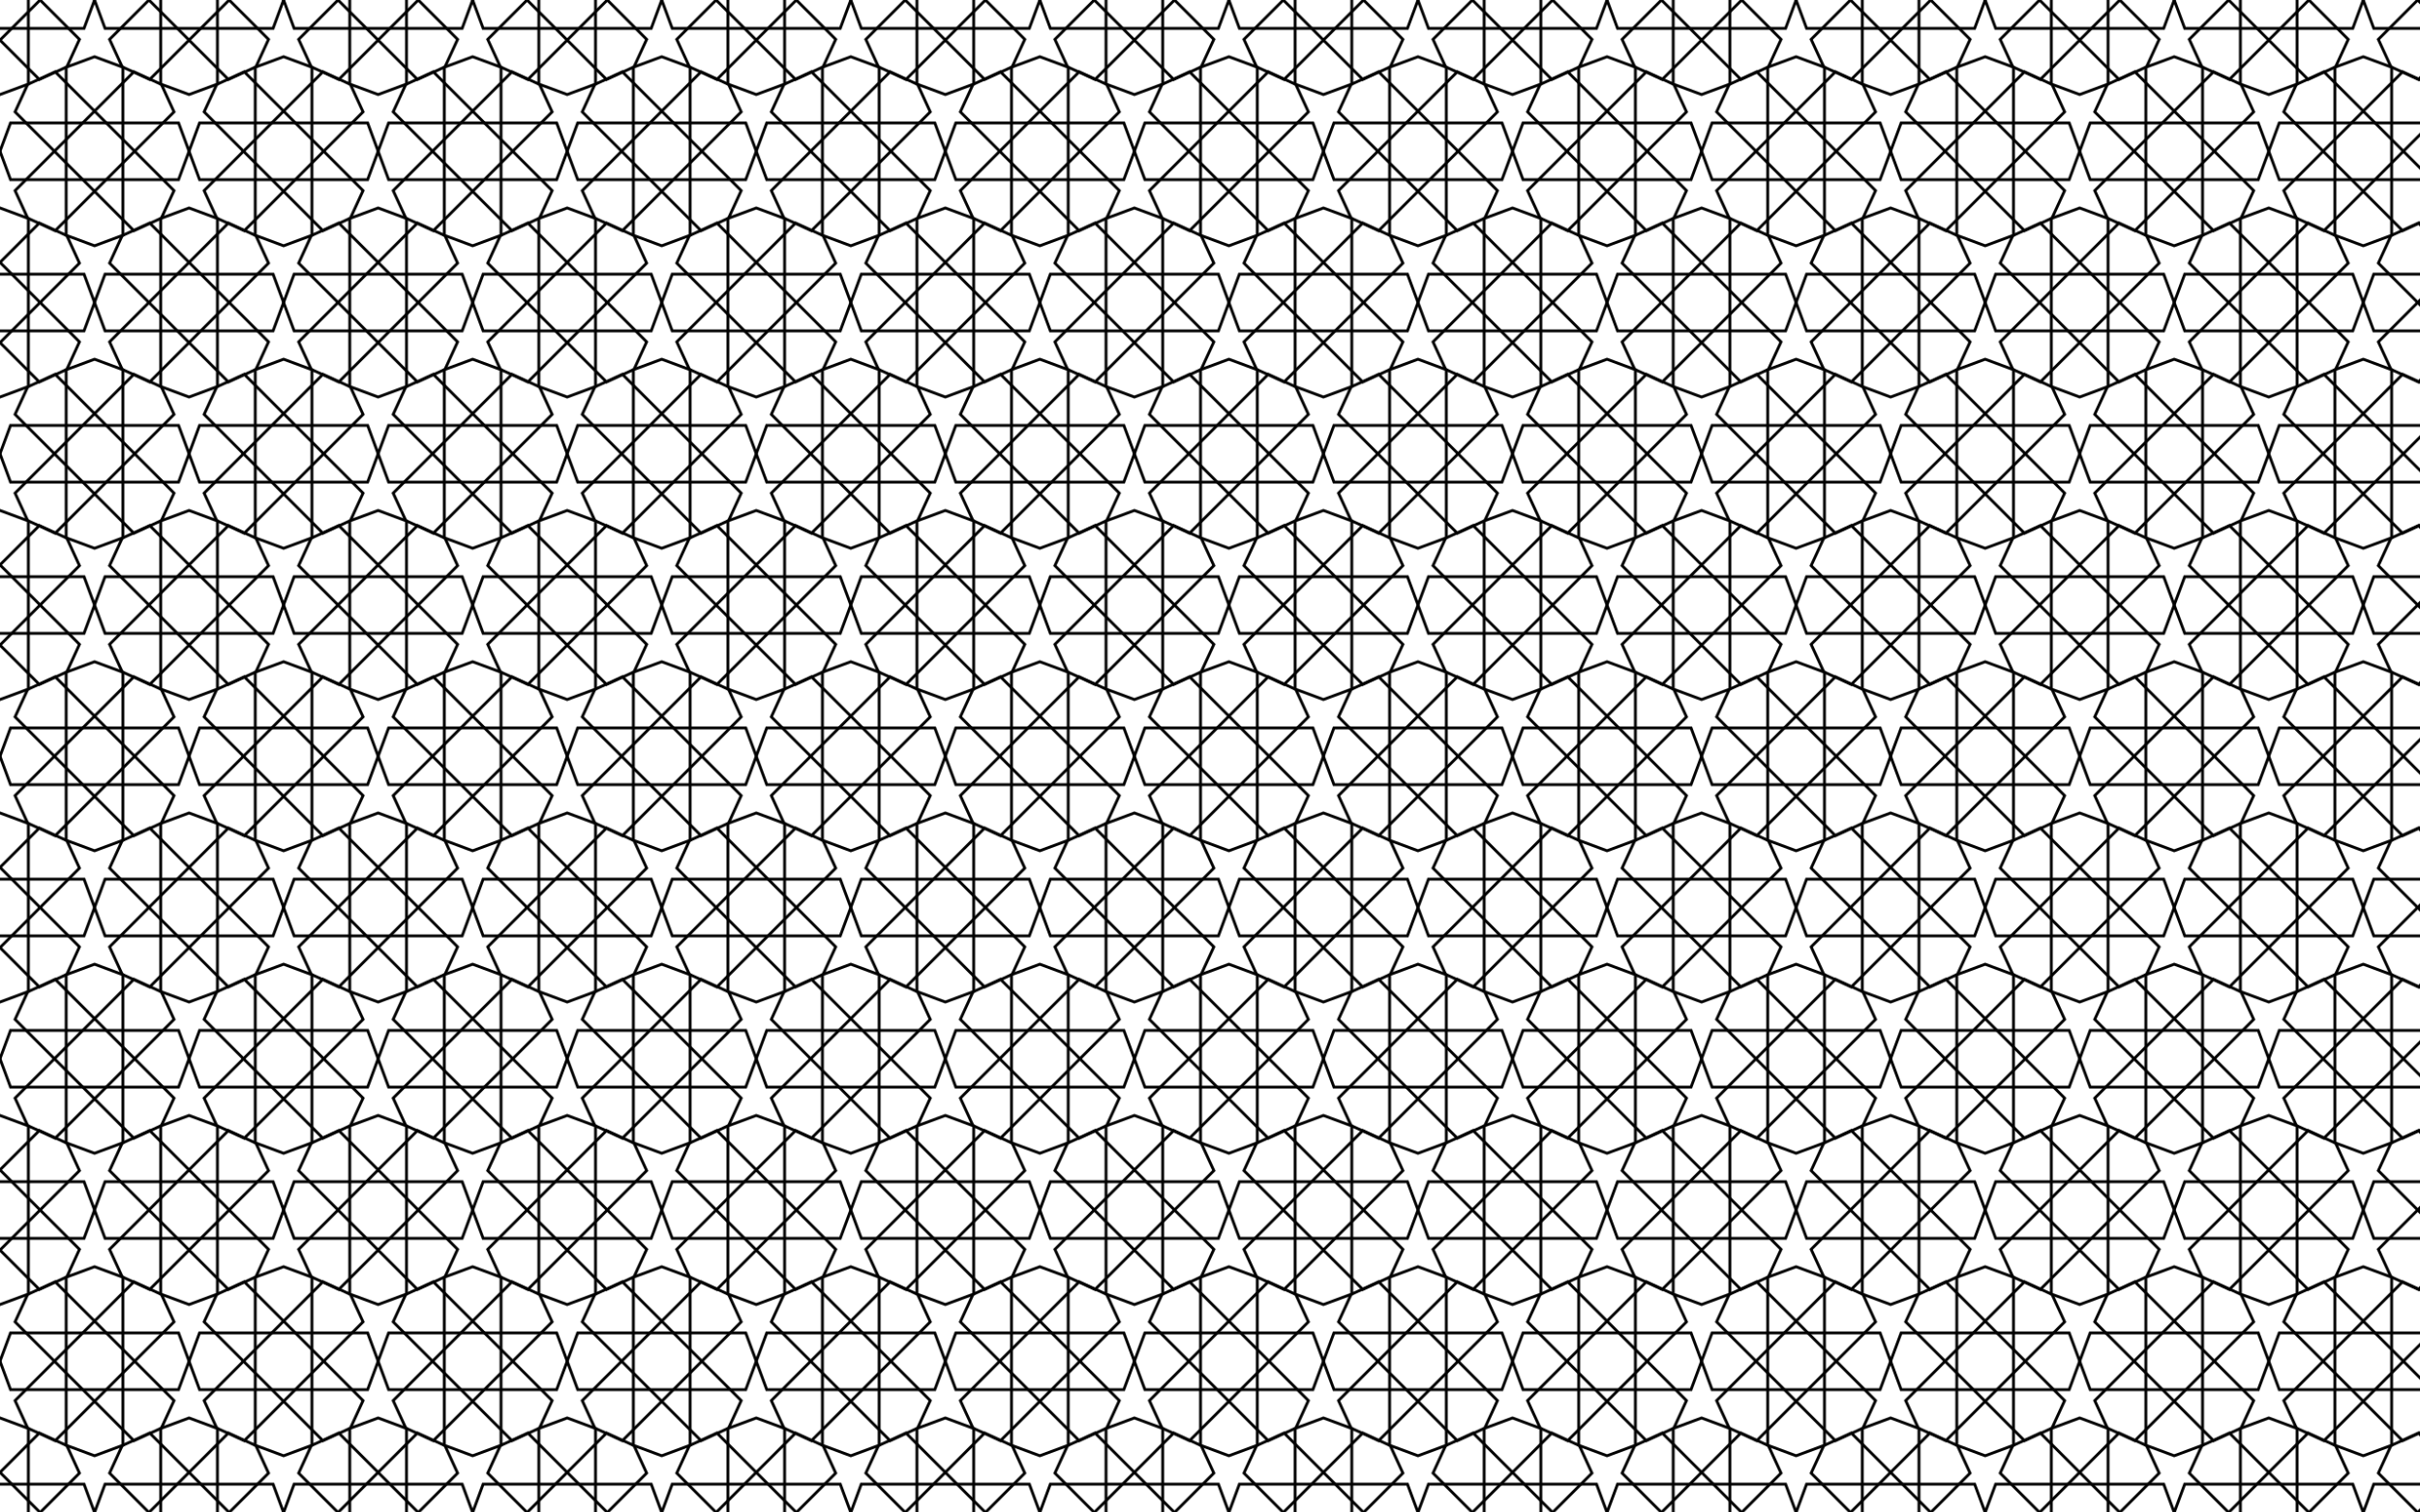 <?xml version="1.0" encoding="utf-8"?>

<!DOCTYPE svg PUBLIC "-//W3C//DTD SVG 1.1//EN" "http://www.w3.org/Graphics/SVG/1.1/DTD/svg11.dtd">
<svg version="1.1" id="Layer_1" xmlns="http://www.w3.org/2000/svg" xmlns:xlink="http://www.w3.org/1999/xlink" x="0px" y="0px"
	 viewBox="0 0 2560 1600" enable-background="new 0 0 2560 1600" xml:space="preserve">
<pattern  width="200" height="320" patternUnits="userSpaceOnUse" id="New_Pattern" viewBox="201.6 -421.6 200 320" overflow="visible">
	<g>
		<rect x="201.6" y="-421.6" fill="none" width="200" height="320"/>
		<g>
			<polygon fill="none" stroke="#000000" stroke-width="3" stroke-miterlimit="10" points="443.241,-185.666 472.31,-172.31 
				485.666,-143.241 359.958,-17.534 330.889,-30.889 317.534,-59.958 			"/>
			<polygon fill="none" stroke="#000000" stroke-width="3" stroke-miterlimit="10" points="490.488,-131.598 501.6,-101.6 
				490.488,-71.601 312.711,-71.601 301.6,-101.6 312.711,-131.598 			"/>
			<polygon fill="none" stroke="#000000" stroke-width="3" stroke-miterlimit="10" points="485.666,-59.958 472.31,-30.889 
				443.241,-17.534 317.534,-143.241 330.889,-172.31 359.958,-185.666 			"/>
			<polygon fill="none" stroke="#000000" stroke-width="3" stroke-miterlimit="10" points="431.598,-12.711 401.6,-1.6 
				371.601,-12.711 371.601,-190.488 401.6,-201.6 431.598,-190.488 			"/>
		</g>
		<g>
			<polygon fill="none" stroke="#000000" stroke-width="3" stroke-miterlimit="10" points="243.241,-185.666 272.31,-172.31 
				285.666,-143.241 159.958,-17.534 130.889,-30.889 117.534,-59.958 			"/>
			<polygon fill="none" stroke="#000000" stroke-width="3" stroke-miterlimit="10" points="290.488,-131.598 301.6,-101.6 
				290.488,-71.601 112.711,-71.601 101.6,-101.6 112.711,-131.598 			"/>
			<polygon fill="none" stroke="#000000" stroke-width="3" stroke-miterlimit="10" points="285.666,-59.958 272.31,-30.889 
				243.241,-17.534 117.534,-143.241 130.889,-172.31 159.958,-185.666 			"/>
			<polygon fill="none" stroke="#000000" stroke-width="3" stroke-miterlimit="10" points="231.598,-12.711 201.6,-1.6 
				171.601,-12.711 171.601,-190.488 201.6,-201.6 231.598,-190.488 			"/>
		</g>
		<g>
			<polygon fill="none" stroke="#000000" stroke-width="3" stroke-miterlimit="10" points="590.488,-291.598 601.6,-261.6 
				590.488,-231.601 412.711,-231.601 401.6,-261.6 412.711,-291.598 			"/>
		</g>
		<g>
			<polygon fill="none" stroke="#000000" stroke-width="3" stroke-miterlimit="10" points="343.241,-345.666 372.31,-332.31 
				385.666,-303.241 259.958,-177.534 230.889,-190.889 217.534,-219.958 			"/>
			<polygon fill="none" stroke="#000000" stroke-width="3" stroke-miterlimit="10" points="390.488,-291.598 401.6,-261.6 
				390.488,-231.601 212.711,-231.601 201.6,-261.6 212.711,-291.598 			"/>
			<polygon fill="none" stroke="#000000" stroke-width="3" stroke-miterlimit="10" points="385.666,-219.958 372.31,-190.889 
				343.241,-177.534 217.534,-303.241 230.889,-332.31 259.958,-345.666 			"/>
			<polygon fill="none" stroke="#000000" stroke-width="3" stroke-miterlimit="10" points="331.598,-172.711 301.6,-161.6 
				271.601,-172.711 271.601,-350.488 301.6,-361.6 331.598,-350.488 			"/>
		</g>
		<g>
			<polygon fill="none" stroke="#000000" stroke-width="3" stroke-miterlimit="10" points="190.488,-291.598 201.6,-261.6 
				190.488,-231.601 12.711,-231.601 1.6,-261.6 12.711,-291.598 			"/>
		</g>
		<g>
			<polygon fill="none" stroke="#000000" stroke-width="3" stroke-miterlimit="10" points="443.241,-505.666 472.31,-492.31 
				485.666,-463.241 359.958,-337.534 330.889,-350.889 317.534,-379.958 			"/>
			<polygon fill="none" stroke="#000000" stroke-width="3" stroke-miterlimit="10" points="490.488,-451.598 501.6,-421.6 
				490.488,-391.601 312.711,-391.601 301.6,-421.6 312.711,-451.598 			"/>
			<polygon fill="none" stroke="#000000" stroke-width="3" stroke-miterlimit="10" points="485.666,-379.958 472.31,-350.889 
				443.241,-337.534 317.534,-463.241 330.889,-492.31 359.958,-505.666 			"/>
			<polygon fill="none" stroke="#000000" stroke-width="3" stroke-miterlimit="10" points="431.598,-332.711 401.6,-321.6 
				371.601,-332.711 371.601,-510.488 401.6,-521.6 431.598,-510.488 			"/>
		</g>
		<g>
			<polygon fill="none" stroke="#000000" stroke-width="3" stroke-miterlimit="10" points="243.241,-505.666 272.31,-492.31 
				285.666,-463.241 159.958,-337.534 130.889,-350.889 117.534,-379.958 			"/>
			<polygon fill="none" stroke="#000000" stroke-width="3" stroke-miterlimit="10" points="290.488,-451.598 301.6,-421.6 
				290.488,-391.601 112.711,-391.601 101.6,-421.6 112.711,-451.598 			"/>
			<polygon fill="none" stroke="#000000" stroke-width="3" stroke-miterlimit="10" points="285.666,-379.958 272.31,-350.889 
				243.241,-337.534 117.534,-463.241 130.889,-492.31 159.958,-505.666 			"/>
			<polygon fill="none" stroke="#000000" stroke-width="3" stroke-miterlimit="10" points="231.598,-332.711 201.6,-321.6 
				171.601,-332.711 171.601,-510.488 201.6,-521.6 231.598,-510.488 			"/>
		</g>
	</g>
</pattern>
<rect fill="url(#New_Pattern)" width="2560" height="1600"/>
</svg>

